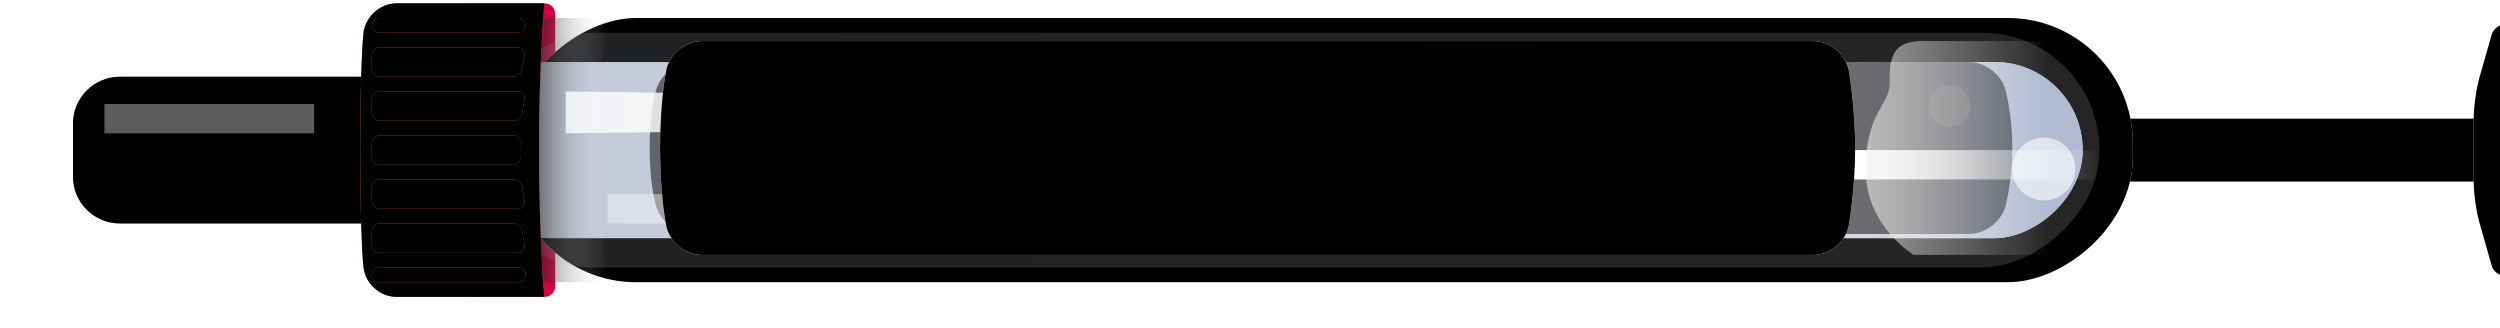 <?xml version="1.0" encoding="UTF-8" standalone="no"?>
<svg width="160px" height="21px" viewBox="0 0 160 21" version="1.1" xmlns="http://www.w3.org/2000/svg" xmlns:xlink="http://www.w3.org/1999/xlink">
    <!-- Generator: Sketch 3.8.3 (29802) - http://www.bohemiancoding.com/sketch -->
    <title>510</title>
    <desc>Created with Sketch.</desc>
    <defs>
        <filter x="-50%" y="-50%" width="200%" height="200%" filterUnits="objectBoundingBox" id="filter-1">
            <feOffset dx="0" dy="1" in="SourceAlpha" result="shadowOffsetOuter1"></feOffset>
            <feColorMatrix values="0 0 0 0 0   0 0 0 0 0   0 0 0 0 0  0 0 0 0.25 0" type="matrix" in="shadowOffsetOuter1" result="shadowMatrixOuter1"></feColorMatrix>
            <feMerge>
                <feMergeNode in="shadowMatrixOuter1"></feMergeNode>
                <feMergeNode in="SourceGraphic"></feMergeNode>
            </feMerge>
        </filter>
        <rect id="path-2" x="6.038" y="0" width="4.026" height="104.667" rx="2.013"></rect>
        <filter x="-50%" y="-50%" width="200%" height="200%" filterUnits="objectBoundingBox" id="filter-3">
            <feGaussianBlur stdDeviation="1" in="SourceAlpha" result="shadowBlurInner1"></feGaussianBlur>
            <feOffset dx="0" dy="0" in="shadowBlurInner1" result="shadowOffsetInner1"></feOffset>
            <feComposite in="shadowOffsetInner1" in2="SourceAlpha" operator="arithmetic" k2="-1" k3="1" result="shadowInnerInner1"></feComposite>
            <feColorMatrix values="0 0 0 0 0   0 0 0 0 0   0 0 0 0 0  0 0 0 0.1 0" type="matrix" in="shadowInnerInner1"></feColorMatrix>
        </filter>
        <path d="M10.064,101.983 C10.805,101.983 11.982,102.147 12.689,102.35 L15.45,103.138 C15.81,103.241 16.103,103.636 16.103,103.996 L16.103,103.996 C16.103,104.366 15.806,104.667 15.439,104.667 L8.051,104.667 L0.664,104.667 C0.297,104.667 0,104.355 0,103.996 L0,103.996 C0,103.625 0.28,103.245 0.653,103.138 L3.413,102.35 C4.122,102.147 5.292,101.983 6.038,101.983 L10.064,101.983 L10.064,101.983 Z" id="path-4"></path>
        <filter x="-50%" y="-50%" width="200%" height="200%" filterUnits="objectBoundingBox" id="filter-5">
            <feGaussianBlur stdDeviation="1" in="SourceAlpha" result="shadowBlurInner1"></feGaussianBlur>
            <feOffset dx="0" dy="0" in="shadowBlurInner1" result="shadowOffsetInner1"></feOffset>
            <feComposite in="shadowOffsetInner1" in2="SourceAlpha" operator="arithmetic" k2="-1" k3="1" result="shadowInnerInner1"></feComposite>
            <feColorMatrix values="0 0 0 0 0   0 0 0 0 0   0 0 0 0 0  0 0 0 0.1 0" type="matrix" in="shadowInnerInner1"></feColorMatrix>
        </filter>
        <rect id="path-6" x="0.939" y="3.21" width="16.908" height="103.795" rx="8"></rect>
        <filter x="-50%" y="-50%" width="200%" height="200%" filterUnits="objectBoundingBox" id="filter-7">
            <feGaussianBlur stdDeviation="1" in="SourceAlpha" result="shadowBlurInner1"></feGaussianBlur>
            <feOffset dx="0" dy="0" in="shadowBlurInner1" result="shadowOffsetInner1"></feOffset>
            <feComposite in="shadowOffsetInner1" in2="SourceAlpha" operator="arithmetic" k2="-1" k3="1" result="shadowInnerInner1"></feComposite>
            <feColorMatrix values="0 0 0 0 0   0 0 0 0 0   0 0 0 0 0  0 0 0 0.1 0" type="matrix" in="shadowInnerInner1"></feColorMatrix>
        </filter>
        <linearGradient x1="50%" y1="0%" x2="50%" y2="100%" id="linearGradient-8">
            <stop stop-color="#CDD1DD" offset="0%"></stop>
            <stop stop-color="#E6E6E6" offset="100%"></stop>
        </linearGradient>
        <filter x="-50%" y="-50%" width="200%" height="200%" filterUnits="objectBoundingBox" id="filter-9">
            <feGaussianBlur stdDeviation="0" in="SourceGraphic"></feGaussianBlur>
        </filter>
        <linearGradient x1="50%" y1="0%" x2="50%" y2="100%" id="linearGradient-10">
            <stop stop-color="#B1BBD2" offset="0%"></stop>
            <stop stop-color="#E6E6E6" offset="100%"></stop>
        </linearGradient>
        <filter x="-50%" y="-50%" width="200%" height="200%" filterUnits="objectBoundingBox" id="filter-11">
            <feGaussianBlur stdDeviation="1" in="SourceGraphic"></feGaussianBlur>
        </filter>
        <linearGradient x1="50%" y1="96.281%" x2="50%" y2="76.868%" id="linearGradient-12">
            <stop stop-color="#B1BBD2" offset="0%"></stop>
            <stop stop-color="#E6E6E6" stop-opacity="0.287" offset="100%"></stop>
        </linearGradient>
        <filter x="-50%" y="-50%" width="200%" height="200%" filterUnits="objectBoundingBox" id="filter-13">
            <feGaussianBlur stdDeviation="1" in="SourceGraphic"></feGaussianBlur>
        </filter>
        <path d="M4.697,3.679 C4.697,2.018 6.042,0.671 7.694,0.671 L11.092,0.671 C12.748,0.671 14.09,2.014 14.09,3.679 L14.09,22.141 C14.09,22.141 11.809,21.383 8.991,21.383 C6.173,21.383 4.697,22.141 4.697,22.141 L4.697,3.679 Z" id="path-14"></path>
        <filter x="-50%" y="-50%" width="200%" height="200%" filterUnits="objectBoundingBox" id="filter-15">
            <feGaussianBlur stdDeviation="2" in="SourceAlpha" result="shadowBlurInner1"></feGaussianBlur>
            <feOffset dx="0" dy="0" in="shadowBlurInner1" result="shadowOffsetInner1"></feOffset>
            <feComposite in="shadowOffsetInner1" in2="SourceAlpha" operator="arithmetic" k2="-1" k3="1" result="shadowInnerInner1"></feComposite>
            <feColorMatrix values="0 0 0 0 0.852   0 0 0 0 0.124   0 0 0 0 0.244  0 0 0 1 0" type="matrix" in="shadowInnerInner1"></feColorMatrix>
        </filter>
        <filter x="-50%" y="-50%" width="200%" height="200%" filterUnits="objectBoundingBox" id="filter-16">
            <feGaussianBlur stdDeviation="0" in="SourceGraphic"></feGaussianBlur>
        </filter>
        <linearGradient x1="50%" y1="0%" x2="50%" y2="100%" id="linearGradient-17">
            <stop stop-color="#000000" stop-opacity="0.5" offset="0%"></stop>
            <stop stop-color="#FFFFFF" stop-opacity="0" offset="100%"></stop>
        </linearGradient>
        <linearGradient x1="100%" y1="50%" x2="0%" y2="50%" id="linearGradient-18">
            <stop stop-color="#FF4866" offset="0%"></stop>
            <stop stop-color="#FF9CAF" offset="48.815%"></stop>
            <stop stop-color="#FF4866" offset="100%"></stop>
        </linearGradient>
        <path d="M7.10542736e-15,21.384 C7.10542736e-15,20.283 0.896,19.323 2,19.254 C2,19.254 3.757,19.055 9.393,19.055 C15.029,19.055 16.786,19.254 16.786,19.254 C17.891,19.33 18.786,20.289 18.786,21.384 L18.786,30.831 C18.786,30.831 15.029,30.495 9.393,30.495 C3.757,30.495 7.10542736e-15,30.831 7.10542736e-15,30.831 L7.10542736e-15,21.384 Z" id="path-19"></path>
        <filter x="-50%" y="-50%" width="200%" height="200%" filterUnits="objectBoundingBox" id="filter-20">
            <feGaussianBlur stdDeviation="2" in="SourceAlpha" result="shadowBlurInner1"></feGaussianBlur>
            <feOffset dx="0" dy="0" in="shadowBlurInner1" result="shadowOffsetInner1"></feOffset>
            <feComposite in="shadowOffsetInner1" in2="SourceAlpha" operator="arithmetic" k2="-1" k3="1" result="shadowInnerInner1"></feComposite>
            <feColorMatrix values="0 0 0 0 1   0 0 0 0 0.267   0 0 0 0 0.373  0 0 0 1 0" type="matrix" in="shadowInnerInner1"></feColorMatrix>
        </filter>
        <path d="M4.697,0.502 C4.697,0.225 4.927,0 5.19,0 L6.082,0 C6.354,0 6.575,0.217 6.575,0.5 L6.575,9.048 C6.575,9.324 6.345,9.586 6.082,9.629 L5.19,9.775 C4.918,9.82 4.697,9.632 4.697,9.354 L4.697,0.502 Z" id="path-21"></path>
        <filter x="-50%" y="-50%" width="200%" height="200%" filterUnits="objectBoundingBox" id="filter-22">
            <feOffset dx="0" dy="0" in="SourceAlpha" result="shadowOffsetOuter1"></feOffset>
            <feGaussianBlur stdDeviation="0.5" in="shadowOffsetOuter1" result="shadowBlurOuter1"></feGaussianBlur>
            <feColorMatrix values="0 0 0 0 1   0 0 0 0 1   0 0 0 0 1  0 0 0 0.2 0" type="matrix" in="shadowBlurOuter1"></feColorMatrix>
        </filter>
        <filter x="-50%" y="-50%" width="200%" height="200%" filterUnits="objectBoundingBox" id="filter-23">
            <feGaussianBlur stdDeviation="0.5" in="SourceAlpha" result="shadowBlurInner1"></feGaussianBlur>
            <feOffset dx="0" dy="0" in="shadowBlurInner1" result="shadowOffsetInner1"></feOffset>
            <feComposite in="shadowOffsetInner1" in2="SourceAlpha" operator="arithmetic" k2="-1" k3="1" result="shadowInnerInner1"></feComposite>
            <feColorMatrix values="0 0 0 0 0   0 0 0 0 0   0 0 0 0 0  0 0 0 0.1 0" type="matrix" in="shadowInnerInner1"></feColorMatrix>
        </filter>
        <rect id="path-24" x="7.515" y="0" width="1.879" height="9.548" rx="0.5"></rect>
        <filter x="-50%" y="-50%" width="200%" height="200%" filterUnits="objectBoundingBox" id="filter-25">
            <feOffset dx="0" dy="0" in="SourceAlpha" result="shadowOffsetOuter1"></feOffset>
            <feGaussianBlur stdDeviation="0.5" in="shadowOffsetOuter1" result="shadowBlurOuter1"></feGaussianBlur>
            <feColorMatrix values="0 0 0 0 1   0 0 0 0 1   0 0 0 0 1  0 0 0 0.2 0" type="matrix" in="shadowBlurOuter1"></feColorMatrix>
        </filter>
        <filter x="-50%" y="-50%" width="200%" height="200%" filterUnits="objectBoundingBox" id="filter-26">
            <feGaussianBlur stdDeviation="0.5" in="SourceAlpha" result="shadowBlurInner1"></feGaussianBlur>
            <feOffset dx="0" dy="0" in="shadowBlurInner1" result="shadowOffsetInner1"></feOffset>
            <feComposite in="shadowOffsetInner1" in2="SourceAlpha" operator="arithmetic" k2="-1" k3="1" result="shadowInnerInner1"></feComposite>
            <feColorMatrix values="0 0 0 0 0   0 0 0 0 0   0 0 0 0 0  0 0 0 0.1 0" type="matrix" in="shadowInnerInner1"></feColorMatrix>
        </filter>
        <path d="M10.332,0.5 C10.332,0.224 10.563,0 10.826,0 L11.718,0 C11.99,0 12.211,0.224 12.211,0.502 L12.211,9.354 C12.211,9.631 11.981,9.818 11.718,9.775 L10.826,9.629 C10.553,9.584 10.332,9.331 10.332,9.048 L10.332,0.5 Z" id="path-27"></path>
        <filter x="-50%" y="-50%" width="200%" height="200%" filterUnits="objectBoundingBox" id="filter-28">
            <feOffset dx="0" dy="0" in="SourceAlpha" result="shadowOffsetOuter1"></feOffset>
            <feGaussianBlur stdDeviation="0.5" in="shadowOffsetOuter1" result="shadowBlurOuter1"></feGaussianBlur>
            <feColorMatrix values="0 0 0 0 1   0 0 0 0 1   0 0 0 0 1  0 0 0 0.2 0" type="matrix" in="shadowBlurOuter1"></feColorMatrix>
        </filter>
        <filter x="-50%" y="-50%" width="200%" height="200%" filterUnits="objectBoundingBox" id="filter-29">
            <feGaussianBlur stdDeviation="0.5" in="SourceAlpha" result="shadowBlurInner1"></feGaussianBlur>
            <feOffset dx="0" dy="0" in="shadowBlurInner1" result="shadowOffsetInner1"></feOffset>
            <feComposite in="shadowOffsetInner1" in2="SourceAlpha" operator="arithmetic" k2="-1" k3="1" result="shadowInnerInner1"></feComposite>
            <feColorMatrix values="0 0 0 0 0   0 0 0 0 0   0 0 0 0 0  0 0 0 0.1 0" type="matrix" in="shadowInnerInner1"></feColorMatrix>
        </filter>
        <path d="M13.15,0.5 C13.15,0.224 13.381,0 13.644,0 L14.535,0 C14.808,0 15.029,0.224 15.029,0.502 L15.029,9.354 C15.029,9.631 14.799,9.818 14.535,9.775 L13.644,9.629 C13.371,9.584 13.15,9.331 13.15,9.048 L13.15,0.5 Z" id="path-30"></path>
        <filter x="-50%" y="-50%" width="200%" height="200%" filterUnits="objectBoundingBox" id="filter-31">
            <feOffset dx="0" dy="0" in="SourceAlpha" result="shadowOffsetOuter1"></feOffset>
            <feGaussianBlur stdDeviation="0.5" in="shadowOffsetOuter1" result="shadowBlurOuter1"></feGaussianBlur>
            <feColorMatrix values="0 0 0 0 1   0 0 0 0 1   0 0 0 0 1  0 0 0 0.2 0" type="matrix" in="shadowBlurOuter1"></feColorMatrix>
        </filter>
        <filter x="-50%" y="-50%" width="200%" height="200%" filterUnits="objectBoundingBox" id="filter-32">
            <feGaussianBlur stdDeviation="0.5" in="SourceAlpha" result="shadowBlurInner1"></feGaussianBlur>
            <feOffset dx="0" dy="0" in="shadowBlurInner1" result="shadowOffsetInner1"></feOffset>
            <feComposite in="shadowOffsetInner1" in2="SourceAlpha" operator="arithmetic" k2="-1" k3="1" result="shadowInnerInner1"></feComposite>
            <feColorMatrix values="0 0 0 0 0   0 0 0 0 0   0 0 0 0 0  0 0 0 0.1 0" type="matrix" in="shadowInnerInner1"></feColorMatrix>
        </filter>
        <rect id="path-33" x="15.968" y="0" width="0.939" height="9.856" rx="0.47"></rect>
        <filter x="-50%" y="-50%" width="200%" height="200%" filterUnits="objectBoundingBox" id="filter-34">
            <feOffset dx="0" dy="0" in="SourceAlpha" result="shadowOffsetOuter1"></feOffset>
            <feGaussianBlur stdDeviation="0.5" in="shadowOffsetOuter1" result="shadowBlurOuter1"></feGaussianBlur>
            <feColorMatrix values="0 0 0 0 1   0 0 0 0 1   0 0 0 0 1  0 0 0 0.2 0" type="matrix" in="shadowBlurOuter1"></feColorMatrix>
        </filter>
        <filter x="-50%" y="-50%" width="200%" height="200%" filterUnits="objectBoundingBox" id="filter-35">
            <feGaussianBlur stdDeviation="0.5" in="SourceAlpha" result="shadowBlurInner1"></feGaussianBlur>
            <feOffset dx="0" dy="0" in="shadowBlurInner1" result="shadowOffsetInner1"></feOffset>
            <feComposite in="shadowOffsetInner1" in2="SourceAlpha" operator="arithmetic" k2="-1" k3="1" result="shadowInnerInner1"></feComposite>
            <feColorMatrix values="0 0 0 0 0   0 0 0 0 0   0 0 0 0 0  0 0 0 0.15 0" type="matrix" in="shadowInnerInner1"></feColorMatrix>
        </filter>
        <path d="M1.879,0.502 C1.879,0.225 2.109,0 2.372,0 L3.264,0 C3.536,0 3.757,0.217 3.757,0.5 L3.757,9.048 C3.757,9.324 3.527,9.586 3.264,9.629 L2.372,9.775 C2.1,9.82 1.879,9.632 1.879,9.354 L1.879,0.502 Z" id="path-36"></path>
        <filter x="-50%" y="-50%" width="200%" height="200%" filterUnits="objectBoundingBox" id="filter-37">
            <feOffset dx="0" dy="0" in="SourceAlpha" result="shadowOffsetOuter1"></feOffset>
            <feGaussianBlur stdDeviation="0.5" in="shadowOffsetOuter1" result="shadowBlurOuter1"></feGaussianBlur>
            <feColorMatrix values="0 0 0 0 1   0 0 0 0 1   0 0 0 0 1  0 0 0 0.2 0" type="matrix" in="shadowBlurOuter1"></feColorMatrix>
        </filter>
        <filter x="-50%" y="-50%" width="200%" height="200%" filterUnits="objectBoundingBox" id="filter-38">
            <feGaussianBlur stdDeviation="0.5" in="SourceAlpha" result="shadowBlurInner1"></feGaussianBlur>
            <feOffset dx="0" dy="0" in="shadowBlurInner1" result="shadowOffsetInner1"></feOffset>
            <feComposite in="shadowOffsetInner1" in2="SourceAlpha" operator="arithmetic" k2="-1" k3="1" result="shadowInnerInner1"></feComposite>
            <feColorMatrix values="0 0 0 0 0   0 0 0 0 0   0 0 0 0 0  0 0 0 0.1 0" type="matrix" in="shadowInnerInner1"></feColorMatrix>
        </filter>
        <rect id="path-39" x="0" y="0" width="0.939" height="9.856" rx="0.47"></rect>
        <filter x="-50%" y="-50%" width="200%" height="200%" filterUnits="objectBoundingBox" id="filter-40">
            <feOffset dx="0" dy="0" in="SourceAlpha" result="shadowOffsetOuter1"></feOffset>
            <feGaussianBlur stdDeviation="0.5" in="shadowOffsetOuter1" result="shadowBlurOuter1"></feGaussianBlur>
            <feColorMatrix values="0 0 0 0 1   0 0 0 0 1   0 0 0 0 1  0 0 0 0.2 0" type="matrix" in="shadowBlurOuter1"></feColorMatrix>
        </filter>
        <filter x="-50%" y="-50%" width="200%" height="200%" filterUnits="objectBoundingBox" id="filter-41">
            <feGaussianBlur stdDeviation="0.5" in="SourceAlpha" result="shadowBlurInner1"></feGaussianBlur>
            <feOffset dx="0" dy="0" in="shadowBlurInner1" result="shadowOffsetInner1"></feOffset>
            <feComposite in="shadowOffsetInner1" in2="SourceAlpha" operator="arithmetic" k2="-1" k3="1" result="shadowInnerInner1"></feComposite>
            <feColorMatrix values="0 0 0 0 0   0 0 0 0 0   0 0 0 0 0  0 0 0 0.15 0" type="matrix" in="shadowInnerInner1"></feColorMatrix>
        </filter>
        <linearGradient x1="0%" y1="50%" x2="100%" y2="50%" id="linearGradient-42">
            <stop stop-color="#D9DBE1" offset="0%"></stop>
            <stop stop-color="#DEDFE5" stop-opacity="0.84" offset="19.519%"></stop>
            <stop stop-color="#FFFFFF" stop-opacity="0.5" offset="46.552%"></stop>
            <stop stop-color="#E3E4E8" stop-opacity="0.38" offset="80.534%"></stop>
            <stop stop-color="#DADCE1" offset="100%"></stop>
        </linearGradient>
        <path d="M4.026,40.33 C4.026,39.23 4.904,38.149 5.98,37.946 C5.98,37.946 7.267,37.573 9.527,37.573 C11.788,37.573 13.074,37.946 13.074,37.946 C14.154,38.162 15.029,39.242 15.029,40.33 L15.029,122.038 C15.029,123.138 14.143,124.207 13.058,124.403 C13.058,124.403 11.465,124.795 9.527,124.795 C7.59,124.795 5.984,124.401 5.984,124.401 C4.902,124.196 4.026,123.125 4.026,122.038 L4.026,40.33 Z" id="path-43"></path>
        <filter x="-50%" y="-50%" width="200%" height="200%" filterUnits="objectBoundingBox" id="filter-44">
            <feGaussianBlur stdDeviation="1" in="SourceGraphic"></feGaussianBlur>
        </filter>
        <filter x="-50%" y="-50%" width="200%" height="200%" filterUnits="objectBoundingBox" id="filter-45">
            <feGaussianBlur stdDeviation="1" in="SourceAlpha" result="shadowBlurInner1"></feGaussianBlur>
            <feOffset dx="0" dy="0" in="shadowBlurInner1" result="shadowOffsetInner1"></feOffset>
            <feComposite in="shadowOffsetInner1" in2="SourceAlpha" operator="arithmetic" k2="-1" k3="1" result="shadowInnerInner1"></feComposite>
            <feColorMatrix values="0 0 0 0 0.682   0 0 0 0 0.737   0 0 0 0 0.871  0 0 0 0.3 0" type="matrix" in="shadowInnerInner1"></feColorMatrix>
        </filter>
        <filter x="-50%" y="-50%" width="200%" height="200%" filterUnits="objectBoundingBox" id="filter-46">
            <feGaussianBlur stdDeviation="1.2246468e-16 2" in="SourceGraphic"></feGaussianBlur>
        </filter>
        <filter x="-50%" y="-50%" width="200%" height="200%" filterUnits="objectBoundingBox" id="filter-47">
            <feGaussianBlur stdDeviation="1.2246468e-16 2" in="SourceGraphic"></feGaussianBlur>
        </filter>
        <linearGradient x1="50%" y1="17.171%" x2="50%" y2="100%" id="linearGradient-48">
            <stop stop-color="#FFFFFF" offset="0%"></stop>
            <stop stop-color="#FFFFFF" stop-opacity="0" offset="100%"></stop>
        </linearGradient>
        <filter x="-50%" y="-50%" width="200%" height="200%" filterUnits="objectBoundingBox" id="filter-49">
            <feGaussianBlur stdDeviation="1" in="SourceGraphic"></feGaussianBlur>
        </filter>
        <filter x="-50%" y="-50%" width="200%" height="200%" filterUnits="objectBoundingBox" id="filter-50">
            <feGaussianBlur stdDeviation="1.2246468e-16 2" in="SourceGraphic"></feGaussianBlur>
        </filter>
        <linearGradient x1="50%" y1="0%" x2="50%" y2="100%" id="linearGradient-51">
            <stop stop-color="#F2EEEB" offset="0%"></stop>
            <stop stop-color="#FFFFFF" stop-opacity="0" offset="100%"></stop>
        </linearGradient>
        <path d="M2.684,40.924 C2.684,39.814 3.568,38.774 4.662,38.62 C4.662,38.62 6.533,38.244 9.527,38.244 C12.521,38.244 14.408,38.622 14.408,38.622 C15.492,38.784 16.371,39.811 16.371,40.924 L16.371,112.05 C16.371,113.16 15.489,114.189 14.386,114.337 C14.386,114.337 12.094,114.731 9.527,114.731 C6.961,114.731 4.669,114.337 4.669,114.337 C3.573,114.184 2.684,113.164 2.684,112.05 L2.684,40.924 Z" id="path-52"></path>
        <filter x="-50%" y="-50%" width="200%" height="200%" filterUnits="objectBoundingBox" id="filter-53">
            <feGaussianBlur stdDeviation="1" in="SourceAlpha" result="shadowBlurInner1"></feGaussianBlur>
            <feOffset dx="0" dy="0" in="shadowBlurInner1" result="shadowOffsetInner1"></feOffset>
            <feComposite in="shadowOffsetInner1" in2="SourceAlpha" operator="arithmetic" k2="-1" k3="1" result="shadowInnerInner1"></feComposite>
            <feColorMatrix values="0 0 0 0 0.682   0 0 0 0 0.737   0 0 0 0 0.871  0 0 0 0.3 0" type="matrix" in="shadowInnerInner1"></feColorMatrix>
        </filter>
    </defs>
    <g id="Page-1" stroke="none" stroke-width="1" fill="none" fill-rule="evenodd">
        <g id="510" transform="translate(-19, -50)">
            <g filter="url(#filter-1)" transform="translate(100.5, 59.5) rotate(-90) translate(-100.5, -59.5) translate(91, -19)" id="Group">
                <g transform="translate(-0, 0)">
                    <path d="M7.10542736e-15,30.862 C7.10542736e-15,31.233 0.295,31.534 0.675,31.534 L9.393,31.534 L18.111,31.534 C18.484,31.534 18.786,31.242 18.786,30.862 L18.786,26.146 C18.786,25.775 18.491,25.485 18.111,25.498 C18.111,25.498 15.029,25.629 9.393,25.629 C3.757,25.629 0.675,25.498 0.675,25.498 C0.302,25.485 7.10542736e-15,25.766 7.10542736e-15,26.146 L7.10542736e-15,30.862 L7.10542736e-15,30.862 Z" id="Rectangle-2" fill="#D0013E"></path>
                    <g transform="translate(1.342, 52.333)" id="Rectangle-1">
                        <g>
                            <use fill="#F1F2F3" fill-rule="evenodd" xlink:href="#path-2"></use>
                            <use fill="black" fill-opacity="1" filter="url(#filter-3)" xlink:href="#path-2"></use>
                        </g>
                        <g>
                            <use fill="#F1F2F3" fill-rule="evenodd" xlink:href="#path-4"></use>
                            <use fill="black" fill-opacity="1" filter="url(#filter-5)" xlink:href="#path-4"></use>
                        </g>
                    </g>
                    <g transform="translate(0, 25.496)" id="Rectangle-1">
                        <g>
                            <use fill="#F1F2F3" fill-rule="evenodd" xlink:href="#path-6"></use>
                            <use fill="black" fill-opacity="1" filter="url(#filter-7)" xlink:href="#path-6"></use>
                        </g>
                        <rect fill="url(#linearGradient-8)" opacity="0.4" filter="url(#filter-9)" x="1.879" y="1.07" width="15.029" height="103.795" rx="7.515"></rect>
                        <rect fill="url(#linearGradient-10)" filter="url(#filter-11)" x="3.757" y="0" width="11.272" height="103.795" rx="5.636"></rect>
                        <rect fill="url(#linearGradient-12)" filter="url(#filter-13)" x="3.757" y="0" width="11.272" height="103.795" rx="5.636"></rect>
                    </g>
                    <g id="Rectangle-2">
                        <use fill="#FF7591" fill-rule="evenodd" xlink:href="#path-14"></use>
                        <use fill="black" fill-opacity="1" filter="url(#filter-15)" xlink:href="#path-14"></use>
                    </g>
                    <circle id="Oval-1" fill-opacity="0.6" fill="#FFFFFF" filter="url(#filter-16)" cx="8.185" cy="126.808" r="2.013"></circle>
                    <ellipse id="Oval-1" fill="#FFFFFF" opacity="0.5" cx="12.211" cy="120.769" rx="1.342" ry="1.342"></ellipse>
                    <path d="M0.939,30.863 C0.939,30.863 5.636,30.192 9.393,30.192 C13.15,30.192 17.847,30.863 17.847,30.863 L17.847,34.889 C17.847,34.889 13.62,34.218 9.393,34.218 C5.166,34.218 0.939,34.889 0.939,34.889 L0.939,30.863 Z" id="Rectangle-2" fill="url(#linearGradient-17)"></path>
                    <g id="Rectangle-2">
                        <use fill="url(#linearGradient-18)" fill-rule="evenodd" xlink:href="#path-19"></use>
                        <use fill="black" fill-opacity="1" filter="url(#filter-20)" xlink:href="#path-19"></use>
                    </g>
                    <g transform="translate(0.939, 19.793)" id="Rectangle-14">
                        <g>
                            <use fill="black" fill-opacity="1" filter="url(#filter-22)" xlink:href="#path-21"></use>
                            <use fill="#FF6584" fill-rule="evenodd" xlink:href="#path-21"></use>
                            <use fill="black" fill-opacity="1" filter="url(#filter-23)" xlink:href="#path-21"></use>
                        </g>
                        <g>
                            <use fill="black" fill-opacity="1" filter="url(#filter-25)" xlink:href="#path-24"></use>
                            <use fill="#FF6584" fill-rule="evenodd" xlink:href="#path-24"></use>
                            <use fill="black" fill-opacity="1" filter="url(#filter-26)" xlink:href="#path-24"></use>
                        </g>
                        <g>
                            <use fill="black" fill-opacity="1" filter="url(#filter-28)" xlink:href="#path-27"></use>
                            <use fill="#FF6584" fill-rule="evenodd" xlink:href="#path-27"></use>
                            <use fill="black" fill-opacity="1" filter="url(#filter-29)" xlink:href="#path-27"></use>
                        </g>
                        <g>
                            <use fill="black" fill-opacity="1" filter="url(#filter-31)" xlink:href="#path-30"></use>
                            <use fill="#FF6584" fill-rule="evenodd" xlink:href="#path-30"></use>
                            <use fill="black" fill-opacity="1" filter="url(#filter-32)" xlink:href="#path-30"></use>
                        </g>
                        <g>
                            <use fill="black" fill-opacity="1" filter="url(#filter-34)" xlink:href="#path-33"></use>
                            <use fill="#FF6584" fill-rule="evenodd" xlink:href="#path-33"></use>
                            <use fill="black" fill-opacity="1" filter="url(#filter-35)" xlink:href="#path-33"></use>
                        </g>
                        <g>
                            <use fill="black" fill-opacity="1" filter="url(#filter-37)" xlink:href="#path-36"></use>
                            <use fill="#FF6584" fill-rule="evenodd" xlink:href="#path-36"></use>
                            <use fill="black" fill-opacity="1" filter="url(#filter-38)" xlink:href="#path-36"></use>
                        </g>
                        <g>
                            <use fill="black" fill-opacity="1" filter="url(#filter-40)" xlink:href="#path-39"></use>
                            <use fill="#FF6584" fill-rule="evenodd" xlink:href="#path-39"></use>
                            <use fill="black" fill-opacity="1" filter="url(#filter-41)" xlink:href="#path-39"></use>
                        </g>
                    </g>
                    <g id="Rectangle-5" opacity="0.5" filter="url(#filter-44)">
                        <use fill="#FFFFFF" fill-rule="evenodd" xlink:href="#path-43"></use>
                        <use fill-opacity="0.3" fill="url(#linearGradient-42)" fill-rule="evenodd" xlink:href="#path-43"></use>
                        <use fill="black" fill-opacity="1" filter="url(#filter-45)" xlink:href="#path-43"></use>
                    </g>
                    <rect id="Rectangle-7" fill="#FFFFFF" opacity="0.6" filter="url(#filter-46)" x="10.467" y="2.684" width="1.879" height="13.419"></rect>
                    <polygon id="Rectangle-7" fill-opacity="0.8" fill="#FFFFFF" filter="url(#filter-47)" points="10.467 32.205 13.15 32.205 12.077 107.35 11.406 107.35"></polygon>
                    <rect id="Rectangle-7" fill="url(#linearGradient-48)" filter="url(#filter-49)" x="7.515" y="113.389" width="1.879" height="16.972"></rect>
                    <rect id="Rectangle-7" fill-opacity="0.4" fill="#FFFFFF" filter="url(#filter-50)" x="4.697" y="34.889" width="1.879" height="42.94"></rect>
                    <path d="M2.691,118.47 C2.691,118.47 4.512,115.402 8.154,115.402 C11.795,115.402 12.274,116.936 13.64,116.936 C15.005,116.936 16.371,116.936 16.371,118.981 L16.371,127.178 L2.684,127.178 L2.691,118.47 Z" id="Path-1" fill-opacity="0.6" fill="url(#linearGradient-51)"></path>
                    <g id="Rectangle-5">
                        <use fill="#FFFFFF" fill-rule="evenodd" xlink:href="#path-52"></use>
                        <use fill-opacity="0.3" fill="url(#linearGradient-42)" fill-rule="evenodd" xlink:href="#path-52"></use>
                        <use fill="black" fill-opacity="1" filter="url(#filter-53)" xlink:href="#path-52"></use>
                    </g>
                </g>
            </g>
        </g>
    </g>
</svg>